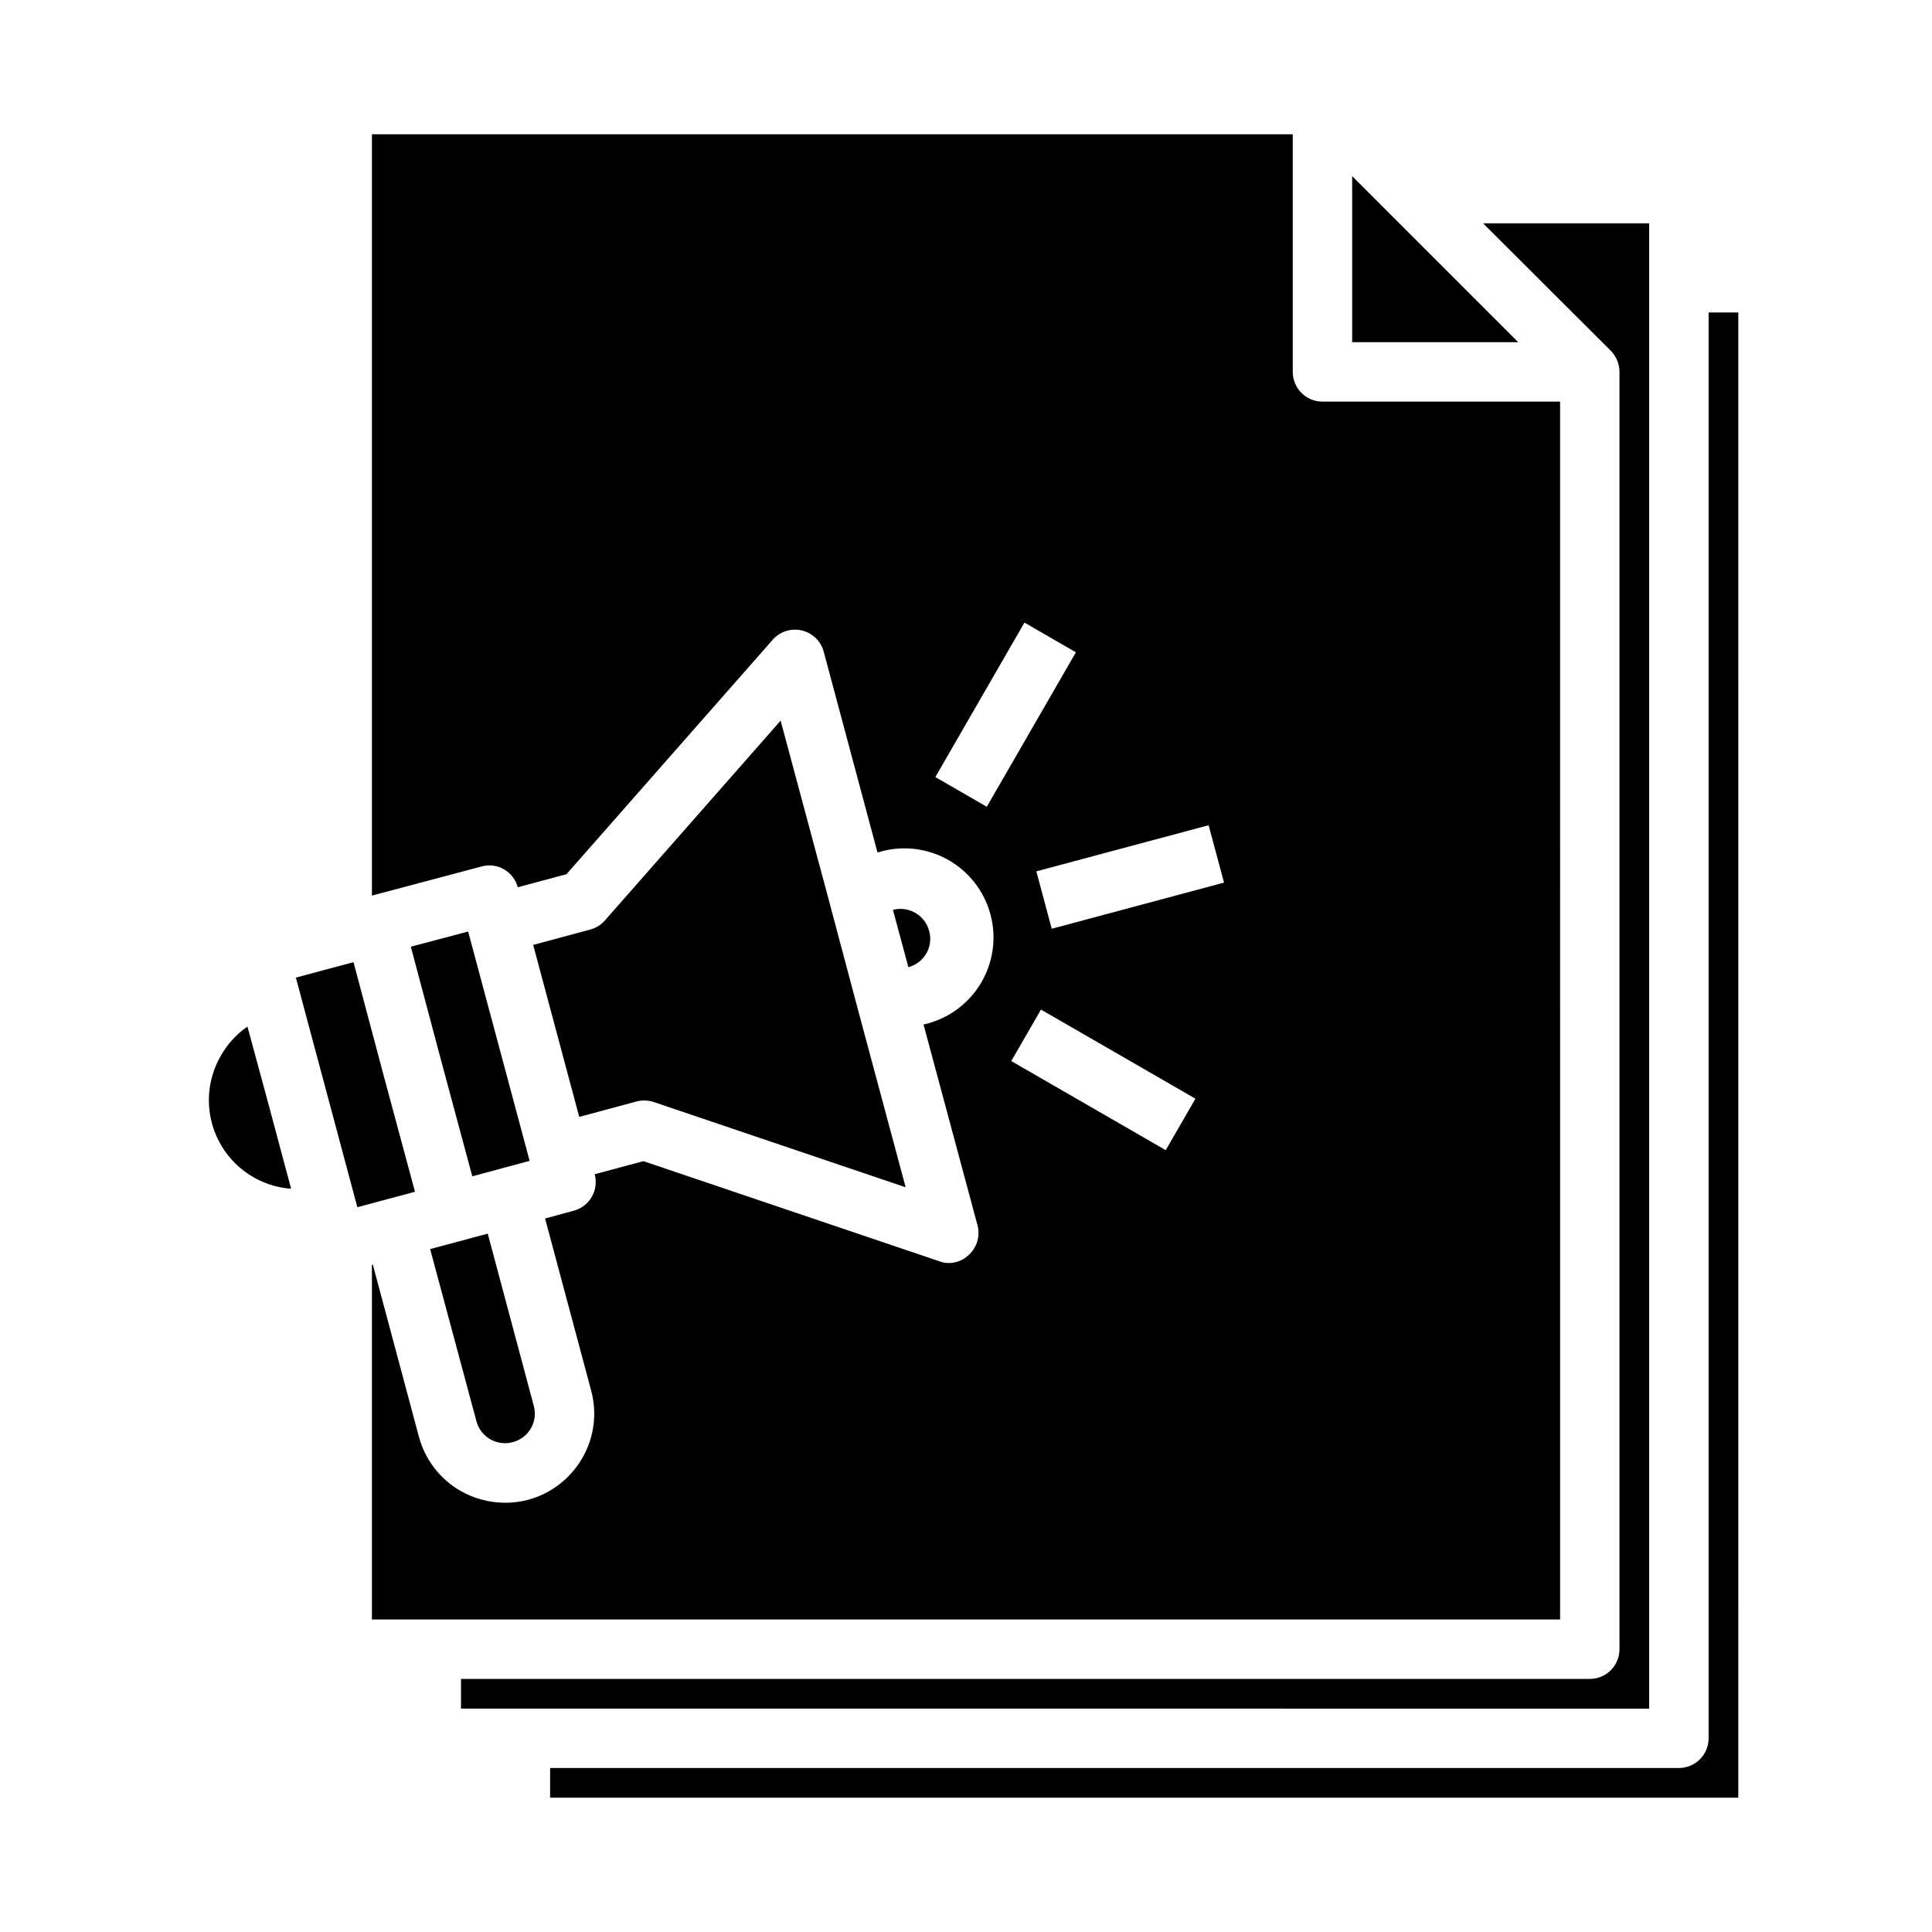 <?xml version="1.0" encoding="UTF-8"?>
<!-- Uploaded to: ICON Repo, www.iconrepo.com, Generator: ICON Repo Mixer Tools -->
<svg fill="#000000" width="800px" height="800px" version="1.1" viewBox="144 144 512 512" xmlns="http://www.w3.org/2000/svg">
 <g>
  <path d="m257.99 475.02 12.281 45.656h-0.004c0.543 2.004 1.859 3.715 3.66 4.746 1.805 1.035 3.941 1.309 5.945 0.766 2.023-0.516 3.758-1.824 4.809-3.633 1.051-1.805 1.332-3.957 0.781-5.973l-12.203-45.656z"/>
  <path d="m252.87 394.88 8.109 30.465 8.184 30.387 15.195-4.094-16.297-60.773z"/>
  <path d="m390.24 390.71c-1.117-4.191-5.41-6.691-9.605-5.59l4.094 15.191c2.012-0.531 3.727-1.844 4.762-3.648 1.039-1.805 1.305-3.949 0.75-5.953z"/>
  <path d="m363.39 381.58-12.516-46.602-46.523 52.898h-0.004c-1.008 1.184-2.356 2.035-3.856 2.441l-15.191 4.094 12.203 45.578 15.191-4.094c1.504-0.383 3.09-0.328 4.562 0.156l66.754 22.594-12.516-46.602z"/>
  <path d="m237.68 398.98-15.27 4.094 16.293 60.848 15.273-4.094-8.188-30.383z"/>
  <path d="m581.05 203.2h-44.004l33.852 33.77h-0.004c1.453 1.5 2.269 3.504 2.285 5.59v338.5c0 2.09-0.828 4.09-2.305 5.566-1.477 1.477-3.481 2.305-5.566 2.305h-299.14v7.871l314.88 0.004z"/>
  <path d="m502.34 234.69h44.004l-44.004-44.008z"/>
  <path d="m604.67 226.81h-7.871v377.86c0 2.086-0.832 4.09-2.309 5.566-1.477 1.477-3.477 2.305-5.566 2.305h-299.14v7.871h314.88z"/>
  <path d="m557.44 250.43h-62.977c-4.348 0-7.871-3.523-7.871-7.871v-62.977h-244.03v201.76l29.047-7.715c2.004-0.559 4.148-0.289 5.953 0.746 1.805 1.035 3.121 2.75 3.652 4.762l12.91-3.465 54.633-62.109h-0.004c1.914-2.191 4.883-3.152 7.719-2.492 2.836 0.66 5.074 2.828 5.824 5.641l14.25 53.215h-0.004c6.148-1.945 12.824-1.293 18.48 1.805 5.656 3.098 9.797 8.375 11.465 14.605 1.668 6.227 0.715 12.867-2.637 18.375-3.352 5.512-8.809 9.41-15.105 10.797l14.328 53.293c0.707 2.793-0.168 5.754-2.285 7.715-1.426 1.406-3.348 2.199-5.352 2.203-0.863 0.004-1.719-0.156-2.519-0.473l-78.406-26.527-12.91 3.465v-0.004c0.551 2.027 0.273 4.188-0.777 6.008-1.047 1.816-2.781 3.141-4.812 3.676l-7.559 2.047 12.203 45.578c1.645 6.059 0.797 12.523-2.359 17.949-3.137 5.422-8.285 9.383-14.328 11.02-2.004 0.535-4.066 0.797-6.141 0.789-4.141-0.02-8.207-1.102-11.809-3.148-5.441-3.148-9.406-8.332-11.02-14.406l-12.203-45.578-0.234 0.078v93.992h314.88zm-151.93 107.37-13.633-7.871 23.617-40.934 13.633 7.871zm47.422 91.008-40.934-23.617 7.871-13.641 40.934 23.617zm-30.211-58.68-4.078-15.207 45.656-12.227 4.078 15.207z"/>
  <path d="m202.57 423.69c-4.098 7.012-4.293 15.641-0.516 22.828 3.777 7.188 10.996 11.922 19.094 12.52l-5.746-21.492-5.824-21.492v0.004c-2.879 1.984-5.273 4.594-7.008 7.633z"/>
 </g>
</svg>